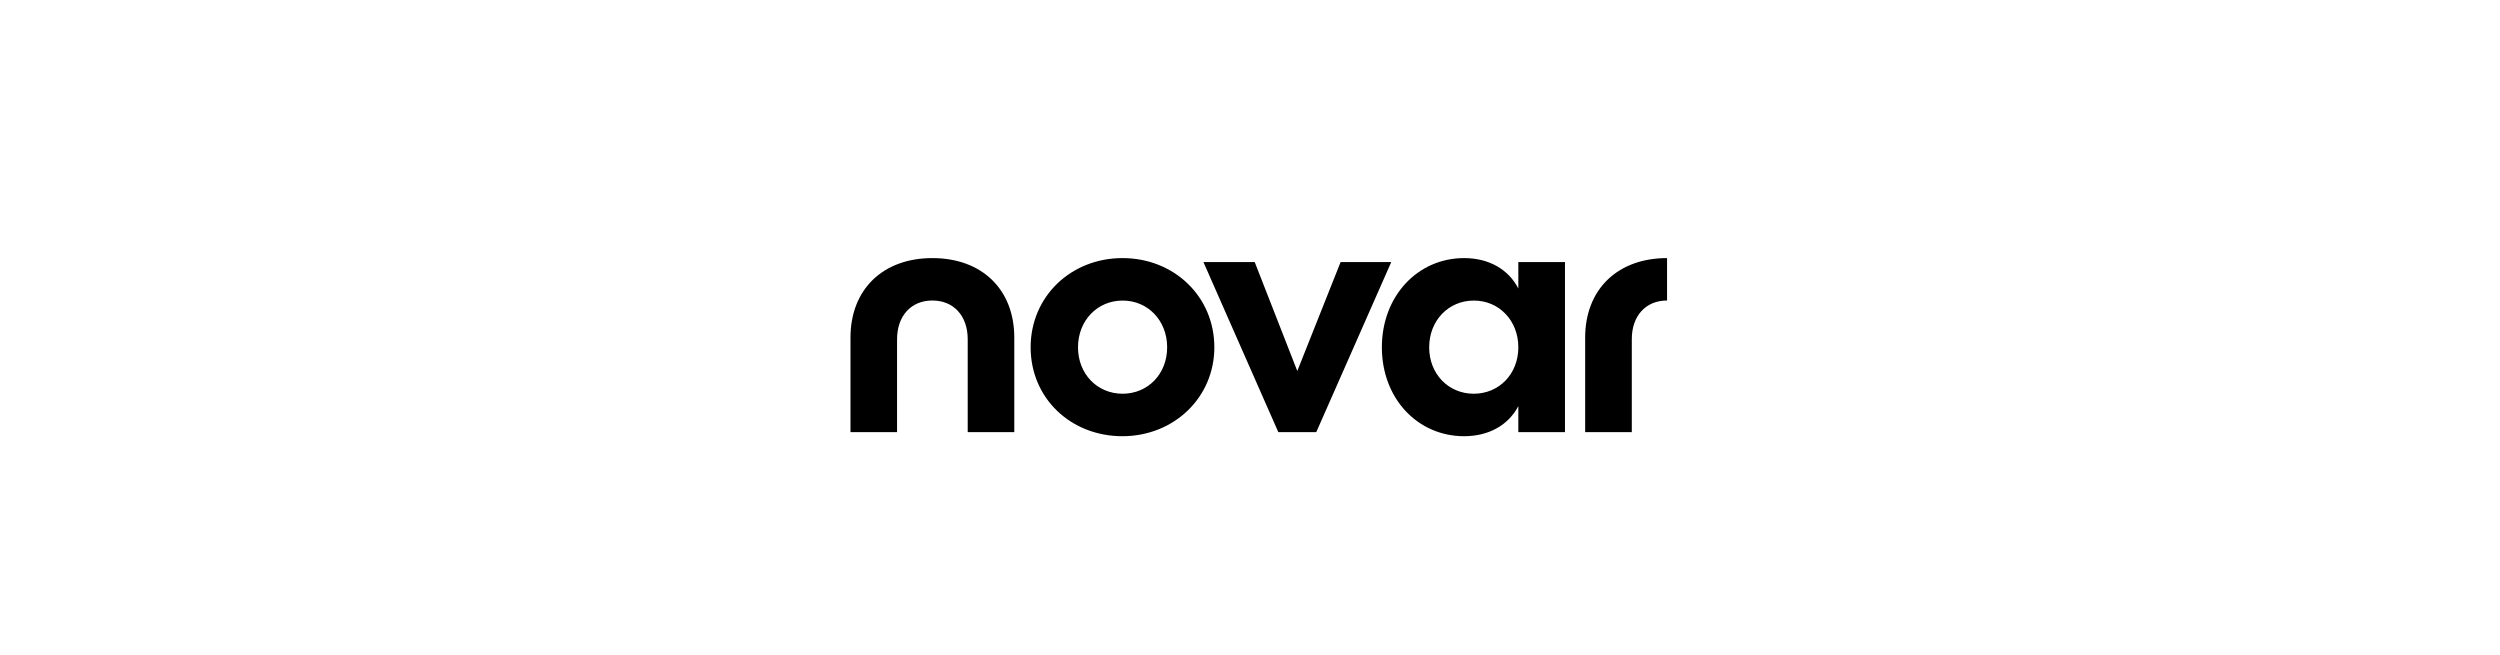 <?xml version="1.0" encoding="UTF-8"?> <svg xmlns="http://www.w3.org/2000/svg" xmlns:xlink="http://www.w3.org/1999/xlink" id="Layer_1" data-name="Layer 1" viewBox="0 0 1099.81 287.97"><defs><style> .cls-1 { fill: none; } .cls-2 { clip-path: url(#clippath); } </style><clipPath id="clippath"><rect class="cls-1" x="374.15" y="113.54" width="360.44" height="78.36"></rect></clipPath></defs><g class="cls-2"><path d="M425.72,190.1h20.49v-41.57c0-21.19-14.21-34.99-36.03-34.99s-36.03,13.8-36.03,34.99v41.57h20.49v-40.83c0-10.31,6.17-17.07,15.54-17.07s15.54,6.76,15.54,17.04v40.87ZM513.46,152.79c0,11.76-8.49,20.42-19.61,20.42s-19.61-8.66-19.61-20.42,8.49-20.56,19.61-20.56c11.12-.04,19.61,8.8,19.61,20.56h0ZM534.22,152.79c0-22.35-17.72-39.25-40.41-39.25s-40.41,16.9-40.41,39.25,17.58,39.11,40.41,39.11c22.7-.04,40.41-17.07,40.41-39.11ZM579.06,190.1l32.98-74.8h-22.28l-19.05,47.91-18.73-47.91h-22.56l32.94,74.8s16.7,0,16.7,0ZM667.95,152.79c0,11.76-8.49,20.42-19.61,20.42s-19.61-8.66-19.61-20.42,8.49-20.56,19.61-20.56c11.12-.04,19.61,8.8,19.61,20.56ZM667.95,190.1h20.52v-74.8h-20.52v11.62c-4.39-8.52-13.05-13.38-23.86-13.38-20.35,0-36.17,16.62-36.17,39.25s15.82,39.11,36.17,39.11c10.84,0,19.47-4.86,23.86-13.24v11.44h0ZM733.38,132.2v-18.66c-21.82,0-36.03,13.8-36.03,34.99v41.57h20.52v-40.83c-.04-10.31,6.14-17.07,15.51-17.07Z"></path></g></svg> 